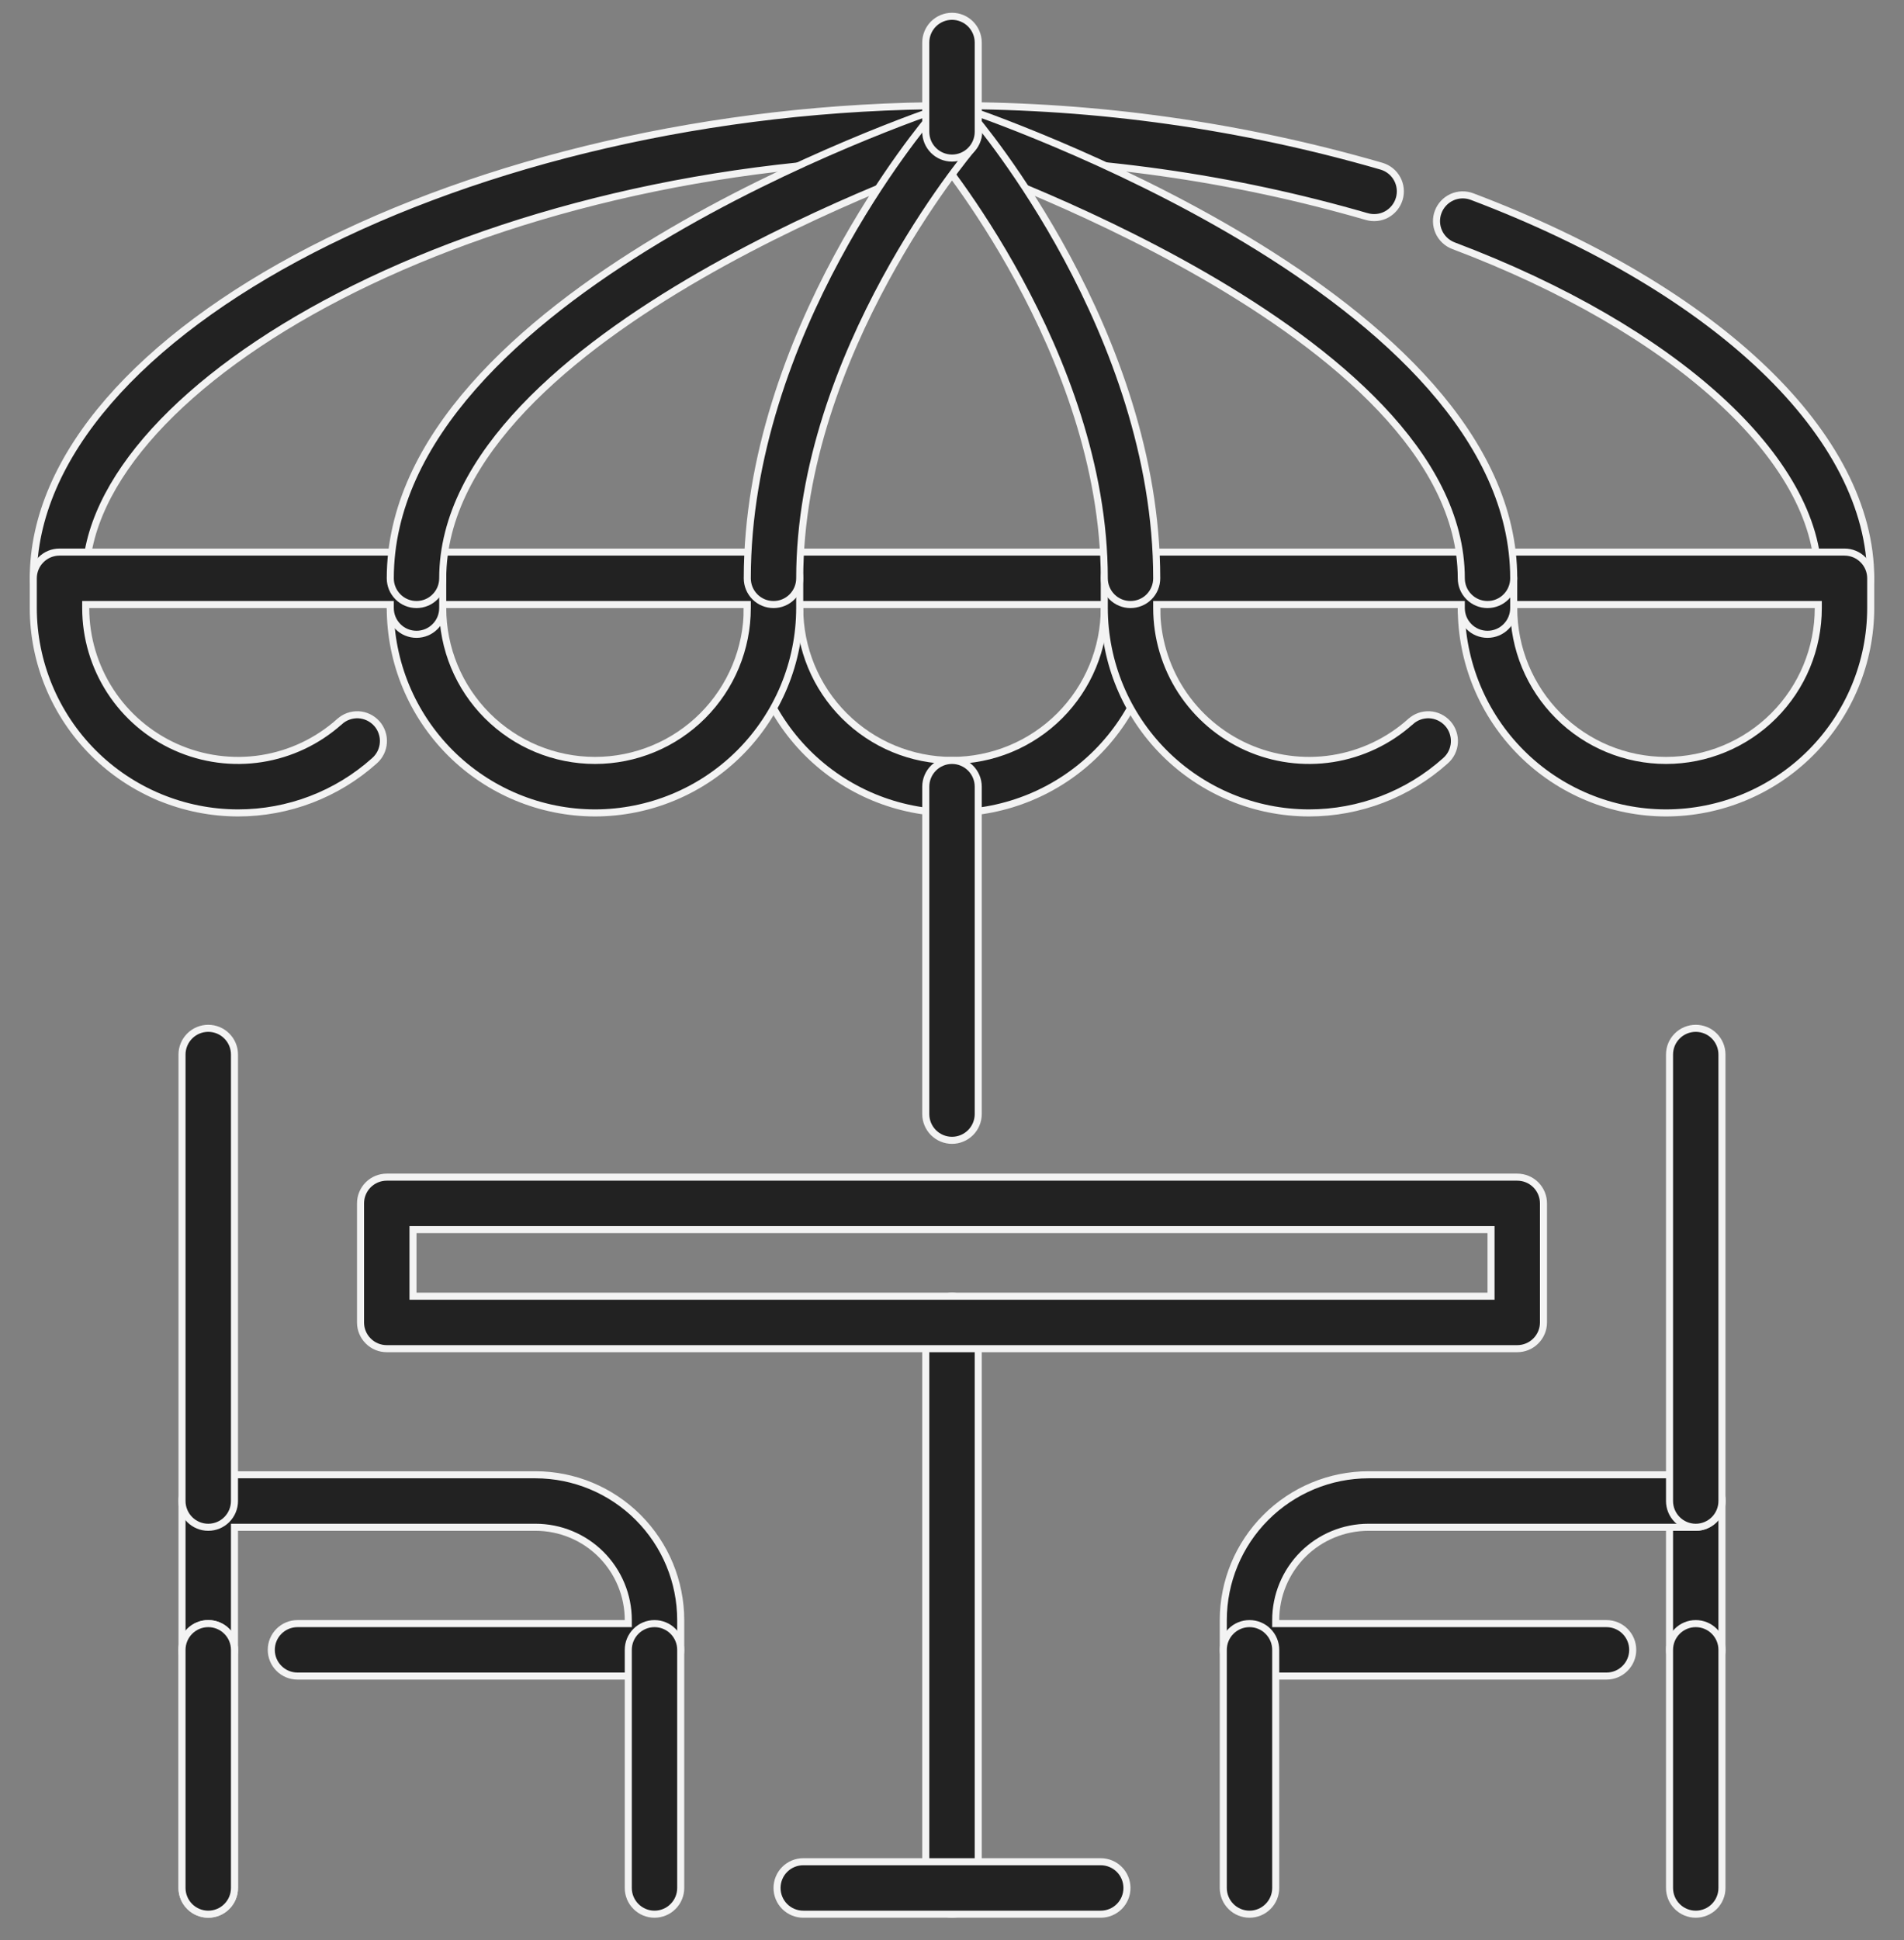 <svg xmlns="http://www.w3.org/2000/svg" width="54" height="55" viewBox="0 0 54 55" fill="none"><rect x="0" y="0" width="54" height="55" fill="#808080" stroke="none"/><g clip-path="url(#clip0_3091_20429)"><path d="M27 54.262C26.803 54.262 26.614 54.184 26.474 54.044C26.335 53.905 26.256 53.716 26.256 53.519V37.487C26.256 37.29 26.335 37.101 26.474 36.961C26.614 36.822 26.803 36.744 27 36.744C27.197 36.744 27.386 36.822 27.526 36.961C27.665 37.101 27.744 37.29 27.744 37.487V53.519C27.744 53.716 27.665 53.905 27.526 54.044C27.386 54.184 27.197 54.262 27 54.262Z" fill="#222222" stroke="#F3F3F3" stroke-width="0.2"></path><path d="M11.713 36.644V36.744H11.812H42.188H42.288V36.644V34.956V34.856H42.188H11.812H11.713V34.956V36.644ZM43.031 38.231H10.969C10.771 38.231 10.582 38.153 10.443 38.013C10.303 37.874 10.225 37.685 10.225 37.487V34.112C10.225 33.915 10.303 33.726 10.443 33.586C10.582 33.447 10.771 33.369 10.969 33.369H43.031C43.228 33.369 43.418 33.447 43.557 33.586C43.697 33.726 43.775 33.915 43.775 34.112V37.487C43.775 37.685 43.697 37.874 43.557 38.013C43.418 38.153 43.228 38.231 43.031 38.231Z" fill="#222222" stroke="#F3F3F3" stroke-width="0.2"></path><path d="M17.719 46.025H17.819V45.925C17.819 45.227 17.541 44.558 17.048 44.064C16.555 43.571 15.885 43.294 15.188 43.294H6.75H6.65V43.394V46.769C6.65 46.966 6.572 47.155 6.432 47.294C6.293 47.434 6.104 47.512 5.906 47.512C5.709 47.512 5.52 47.434 5.38 47.294C5.241 47.155 5.162 46.966 5.162 46.769V42.55C5.162 42.352 5.241 42.163 5.38 42.024C5.52 41.884 5.709 41.806 5.906 41.806H15.187C16.279 41.807 17.326 42.242 18.098 43.014C18.871 43.786 19.305 44.833 19.306 45.925V46.769C19.306 46.966 19.228 47.155 19.088 47.294C18.949 47.434 18.76 47.512 18.562 47.512H8.438C8.24 47.512 8.051 47.434 7.912 47.294C7.772 47.155 7.694 46.966 7.694 46.769C7.694 46.571 7.772 46.382 7.912 46.243C8.051 46.103 8.24 46.025 8.438 46.025H17.719Z" fill="#222222" stroke="#F3F3F3" stroke-width="0.2"></path><path d="M5.906 43.294C5.709 43.294 5.52 43.215 5.38 43.076C5.241 42.936 5.162 42.747 5.162 42.55V29.894C5.162 29.696 5.241 29.507 5.38 29.368C5.52 29.228 5.709 29.15 5.906 29.15C6.104 29.15 6.293 29.228 6.432 29.368C6.572 29.507 6.65 29.696 6.65 29.894V42.55C6.65 42.747 6.572 42.936 6.432 43.076C6.293 43.215 6.104 43.294 5.906 43.294Z" fill="#222222" stroke="#F3F3F3" stroke-width="0.2"></path><path d="M18.562 54.262C18.365 54.262 18.176 54.184 18.037 54.044C17.897 53.905 17.819 53.716 17.819 53.519V46.769C17.819 46.571 17.897 46.382 18.037 46.243C18.176 46.103 18.365 46.025 18.562 46.025C18.76 46.025 18.949 46.103 19.088 46.243C19.228 46.382 19.306 46.571 19.306 46.769V53.519C19.306 53.716 19.228 53.905 19.088 54.044C18.949 54.184 18.76 54.262 18.562 54.262Z" fill="#222222" stroke="#F3F3F3" stroke-width="0.2"></path><path d="M5.906 54.262C5.709 54.262 5.52 54.184 5.38 54.044C5.241 53.905 5.162 53.716 5.162 53.519V46.769C5.162 46.571 5.241 46.382 5.38 46.243C5.52 46.103 5.709 46.025 5.906 46.025C6.104 46.025 6.293 46.103 6.432 46.243C6.572 46.382 6.65 46.571 6.65 46.769V53.519C6.65 53.716 6.572 53.905 6.432 54.044C6.293 54.184 6.104 54.262 5.906 54.262Z" fill="#222222" stroke="#F3F3F3" stroke-width="0.2"></path><path d="M5.906 54.262C5.709 54.262 5.52 54.184 5.38 54.044C5.241 53.905 5.162 53.716 5.162 53.519V46.769C5.162 46.571 5.241 46.382 5.38 46.243C5.52 46.103 5.709 46.025 5.906 46.025C6.104 46.025 6.293 46.103 6.432 46.243C6.572 46.382 6.65 46.571 6.65 46.769V53.519C6.65 53.716 6.572 53.905 6.432 54.044C6.293 54.184 6.104 54.262 5.906 54.262Z" fill="#222222" stroke="#F3F3F3" stroke-width="0.2"></path><path d="M48.094 47.512C47.897 47.512 47.707 47.434 47.568 47.294C47.428 47.155 47.35 46.966 47.35 46.769V42.55C47.35 42.352 47.428 42.163 47.568 42.024C47.707 41.884 47.897 41.806 48.094 41.806C48.291 41.806 48.48 41.884 48.62 42.024C48.759 42.163 48.837 42.352 48.837 42.55V46.769C48.837 46.966 48.759 47.155 48.62 47.294C48.48 47.434 48.291 47.512 48.094 47.512Z" fill="#222222" stroke="#F3F3F3" stroke-width="0.2"></path><path d="M34.694 46.769V45.925C34.695 44.833 35.129 43.786 35.902 43.014C36.674 42.242 37.721 41.807 38.813 41.806L48.094 41.806C48.291 41.806 48.48 41.884 48.62 42.024C48.759 42.163 48.837 42.352 48.837 42.55C48.837 42.747 48.759 42.936 48.62 43.076C48.48 43.215 48.291 43.294 48.094 43.294H38.812C38.115 43.294 37.445 43.571 36.952 44.064C36.459 44.558 36.181 45.227 36.181 45.925V46.025H36.281H45.562C45.76 46.025 45.949 46.103 46.088 46.243C46.228 46.382 46.306 46.571 46.306 46.769C46.306 46.966 46.228 47.155 46.088 47.294C45.949 47.434 45.76 47.512 45.562 47.512H35.438C35.24 47.512 35.051 47.434 34.912 47.294C34.772 47.155 34.694 46.966 34.694 46.769Z" fill="#222222" stroke="#F3F3F3" stroke-width="0.2"></path><path d="M48.094 43.294C47.897 43.294 47.707 43.215 47.568 43.076C47.428 42.936 47.35 42.747 47.35 42.55V29.894C47.35 29.696 47.428 29.507 47.568 29.368C47.707 29.228 47.897 29.15 48.094 29.15C48.291 29.15 48.48 29.228 48.62 29.368C48.759 29.507 48.837 29.696 48.837 29.894V42.55C48.837 42.747 48.759 42.936 48.62 43.076C48.48 43.215 48.291 43.294 48.094 43.294Z" fill="#222222" stroke="#F3F3F3" stroke-width="0.2"></path><path d="M35.438 54.262C35.24 54.262 35.051 54.184 34.912 54.044C34.772 53.905 34.694 53.716 34.694 53.519V46.769C34.694 46.571 34.772 46.382 34.912 46.243C35.051 46.103 35.24 46.025 35.438 46.025C35.635 46.025 35.824 46.103 35.963 46.243C36.103 46.382 36.181 46.571 36.181 46.769V53.519C36.181 53.716 36.103 53.905 35.963 54.044C35.824 54.184 35.635 54.262 35.438 54.262Z" fill="#222222" stroke="#F3F3F3" stroke-width="0.2"></path><path d="M48.094 54.262C47.897 54.262 47.707 54.184 47.568 54.044C47.428 53.905 47.35 53.716 47.35 53.519V46.769C47.35 46.571 47.428 46.382 47.568 46.243C47.707 46.103 47.897 46.025 48.094 46.025C48.291 46.025 48.48 46.103 48.62 46.243C48.759 46.382 48.837 46.571 48.837 46.769V53.519C48.837 53.716 48.759 53.905 48.62 54.044C48.48 54.184 48.291 54.262 48.094 54.262Z" fill="#222222" stroke="#F3F3F3" stroke-width="0.2"></path><path d="M41.222 6.965L41.222 6.965C41.038 6.895 40.888 6.755 40.807 6.575C40.726 6.395 40.719 6.19 40.789 6.006C40.859 5.821 40.999 5.672 41.179 5.59C41.359 5.509 41.563 5.503 41.748 5.572C45.246 6.894 48.077 8.597 50.031 10.472C51.986 12.348 53.056 14.39 53.056 16.393C53.056 16.591 52.978 16.78 52.838 16.919C52.699 17.059 52.51 17.137 52.312 17.137C52.115 17.137 51.926 17.059 51.787 16.919C51.647 16.78 51.569 16.591 51.569 16.393C51.569 14.697 50.536 12.929 48.737 11.295C46.936 9.659 44.354 8.147 41.222 6.965Z" fill="#222222" stroke="#F3F3F3" stroke-width="0.2"></path><path d="M27 4.481C20.208 4.481 14.075 6.1 9.637 8.392C7.418 9.538 5.62 10.854 4.374 12.223C3.13 13.592 2.431 15.022 2.431 16.394C2.431 16.591 2.353 16.78 2.213 16.919C2.074 17.059 1.885 17.137 1.688 17.137C1.49 17.137 1.301 17.059 1.162 16.919C1.022 16.78 0.944 16.591 0.944 16.394C0.944 12.921 4.014 9.571 8.834 7.083C13.647 4.599 20.17 2.994 27 2.994L27 2.994C31.122 2.987 35.224 3.565 39.184 4.712C39.373 4.768 39.532 4.897 39.626 5.07C39.72 5.243 39.741 5.447 39.685 5.636C39.629 5.825 39.5 5.984 39.327 6.079C39.154 6.173 38.95 6.194 38.761 6.138L38.76 6.138C34.938 5.032 30.979 4.474 27 4.481ZM27 4.481C27 4.481 27 4.481 27 4.481V4.581L27 4.481C27 4.481 27 4.481 27 4.481Z" fill="#222222" stroke="#F3F3F3" stroke-width="0.2"></path><path d="M22.781 17.137H22.681V17.237C22.681 18.383 23.136 19.481 23.946 20.291C24.756 21.101 25.855 21.556 27 21.556C28.145 21.556 29.244 21.101 30.054 20.291C30.864 19.481 31.319 18.383 31.319 17.237V17.137H31.219H22.781ZM27 23.044C25.461 23.042 23.985 22.43 22.896 21.341C21.808 20.252 21.195 18.777 21.194 17.237L21.194 16.394C21.194 16.196 21.272 16.007 21.412 15.868C21.551 15.728 21.74 15.65 21.938 15.65H32.062C32.26 15.65 32.449 15.728 32.588 15.868C32.728 16.007 32.806 16.196 32.806 16.394V17.237C32.804 18.777 32.192 20.252 31.104 21.341C30.015 22.43 28.539 23.042 27 23.044Z" fill="#222222" stroke="#F3F3F3" stroke-width="0.2"></path><path d="M12.656 17.137H12.556V17.237C12.556 18.383 13.011 19.481 13.821 20.291C14.631 21.101 15.73 21.556 16.875 21.556C18.02 21.556 19.119 21.101 19.929 20.291C20.739 19.481 21.194 18.383 21.194 17.237V17.137H21.094H12.656ZM16.875 23.044C15.336 23.042 13.86 22.43 12.771 21.341C11.683 20.252 11.07 18.777 11.069 17.237L11.069 16.394C11.069 16.196 11.147 16.007 11.287 15.868C11.426 15.728 11.615 15.65 11.812 15.65H21.938C22.135 15.65 22.324 15.728 22.463 15.868C22.603 16.007 22.681 16.196 22.681 16.394V17.237C22.68 18.777 22.067 20.252 20.979 21.341C19.89 22.43 18.414 23.042 16.875 23.044Z" fill="#222222" stroke="#F3F3F3" stroke-width="0.2"></path><path d="M11.069 17.237V17.137H10.969H2.531H2.431L2.431 17.237C2.431 18.071 2.673 18.887 3.126 19.586C3.579 20.286 4.226 20.839 4.987 21.18C5.748 21.52 6.591 21.633 7.415 21.505C8.238 21.376 9.007 21.012 9.629 20.456L9.63 20.456C9.702 20.39 9.787 20.338 9.88 20.305C9.972 20.272 10.07 20.258 10.168 20.262C10.267 20.267 10.363 20.292 10.451 20.334C10.54 20.377 10.619 20.436 10.685 20.509C10.751 20.582 10.801 20.668 10.833 20.761C10.866 20.854 10.879 20.952 10.873 21.05C10.867 21.148 10.842 21.244 10.799 21.332C10.756 21.42 10.696 21.499 10.622 21.564L10.621 21.565C9.557 22.518 8.179 23.045 6.75 23.044C5.211 23.042 3.735 22.43 2.646 21.341C1.558 20.252 0.946 18.777 0.944 17.237L0.944 16.394C0.944 16.196 1.022 16.007 1.162 15.868C1.301 15.728 1.49 15.65 1.688 15.65H11.812C12.01 15.65 12.199 15.728 12.338 15.868C12.478 16.007 12.556 16.196 12.556 16.394V17.237C12.556 17.435 12.478 17.624 12.338 17.763C12.199 17.903 12.01 17.981 11.812 17.981C11.615 17.981 11.426 17.903 11.287 17.763C11.147 17.624 11.069 17.435 11.069 17.237Z" fill="#222222" stroke="#F3F3F3" stroke-width="0.2"></path><path d="M43.031 17.137H42.931V17.237C42.931 18.383 43.386 19.481 44.196 20.291C45.006 21.101 46.105 21.556 47.25 21.556C48.395 21.556 49.494 21.101 50.304 20.291C51.114 19.481 51.569 18.383 51.569 17.237V17.137H51.469H43.031ZM47.25 23.044C45.711 23.042 44.235 22.43 43.146 21.341C42.058 20.252 41.446 18.777 41.444 17.237L41.444 16.394C41.444 16.196 41.522 16.007 41.662 15.868C41.801 15.728 41.99 15.65 42.188 15.65H52.312C52.51 15.65 52.699 15.728 52.838 15.868C52.978 16.007 53.056 16.196 53.056 16.394V17.237C53.054 18.777 52.442 20.252 51.354 21.341C50.265 22.43 48.789 23.042 47.25 23.044Z" fill="#222222" stroke="#F3F3F3" stroke-width="0.2"></path><path d="M41.444 17.237V17.137H41.344H32.906H32.806L32.806 17.237C32.806 18.071 33.048 18.887 33.501 19.586C33.955 20.286 34.601 20.839 35.362 21.18C36.123 21.52 36.966 21.633 37.79 21.505C38.614 21.376 39.383 21.012 40.004 20.456L40.005 20.456C40.077 20.39 40.162 20.338 40.255 20.305C40.347 20.272 40.445 20.258 40.543 20.262C40.642 20.267 40.738 20.292 40.826 20.334C40.915 20.377 40.994 20.436 41.06 20.509C41.126 20.582 41.176 20.668 41.208 20.761C41.24 20.854 41.254 20.952 41.248 21.05C41.242 21.148 41.217 21.244 41.174 21.332C41.131 21.42 41.071 21.499 40.997 21.564L40.996 21.565C39.932 22.518 38.554 23.044 37.125 23.044C35.586 23.042 34.11 22.43 33.021 21.341C31.933 20.252 31.32 18.777 31.319 17.237L31.319 16.394C31.319 16.196 31.397 16.007 31.537 15.868C31.676 15.728 31.865 15.65 32.062 15.65H42.188C42.385 15.65 42.574 15.728 42.713 15.868C42.853 16.007 42.931 16.196 42.931 16.394V17.237C42.931 17.435 42.853 17.624 42.713 17.763C42.574 17.903 42.385 17.981 42.188 17.981C41.99 17.981 41.801 17.903 41.662 17.763C41.522 17.624 41.444 17.435 41.444 17.237Z" fill="#222222" stroke="#F3F3F3" stroke-width="0.2"></path><path d="M11.812 17.137C11.615 17.137 11.426 17.059 11.287 16.919C11.147 16.78 11.069 16.591 11.069 16.394C11.069 14.399 11.998 12.581 13.417 10.966C14.835 9.352 16.735 7.95 18.661 6.791C22.512 4.473 26.445 3.139 26.765 3.032C26.858 3.001 26.956 2.989 27.053 2.996C27.151 3.003 27.246 3.029 27.334 3.073C27.421 3.117 27.499 3.178 27.563 3.251C27.627 3.325 27.676 3.411 27.707 3.504C27.738 3.597 27.75 3.695 27.743 3.792C27.736 3.89 27.71 3.985 27.666 4.073C27.622 4.16 27.561 4.238 27.488 4.302C27.414 4.366 27.328 4.415 27.236 4.446C27.138 4.477 23.489 5.717 19.857 7.811C18.035 8.861 16.214 10.128 14.846 11.569C13.479 13.009 12.556 14.633 12.556 16.394C12.556 16.591 12.478 16.78 12.338 16.919C12.199 17.059 12.01 17.137 11.812 17.137Z" fill="#222222" stroke="#F3F3F3" stroke-width="0.2"></path><path d="M26.766 4.443L26.766 4.443L26.765 4.442C26.672 4.411 26.586 4.363 26.512 4.299C26.439 4.235 26.378 4.157 26.334 4.069C26.29 3.982 26.264 3.886 26.257 3.789C26.25 3.691 26.262 3.593 26.293 3.501C26.324 3.408 26.373 3.322 26.437 3.248C26.501 3.174 26.579 3.114 26.666 3.07C26.754 3.026 26.849 3 26.947 2.993C27.044 2.986 27.142 2.998 27.235 3.029C27.556 3.138 31.488 4.473 35.339 6.79C37.265 7.95 39.165 9.352 40.584 10.966C42.002 12.581 42.931 14.399 42.931 16.393C42.931 16.591 42.853 16.78 42.713 16.919C42.574 17.059 42.385 17.137 42.188 17.137C41.99 17.137 41.801 17.059 41.662 16.919C41.522 16.78 41.444 16.591 41.444 16.393C41.444 14.633 40.521 13.009 39.154 11.569C37.786 10.128 35.965 8.861 34.143 7.81C30.521 5.722 26.882 4.482 26.767 4.443L26.766 4.443Z" fill="#222222" stroke="#F3F3F3" stroke-width="0.2"></path><path d="M26.434 4.22L26.434 4.22L26.433 4.219C26.366 4.145 26.316 4.059 26.283 3.965C26.25 3.871 26.237 3.772 26.243 3.673C26.25 3.574 26.276 3.477 26.32 3.388C26.365 3.299 26.427 3.22 26.502 3.156C26.577 3.091 26.665 3.043 26.759 3.012C26.854 2.982 26.954 2.971 27.053 2.98C27.151 2.989 27.248 3.018 27.335 3.065C27.423 3.111 27.5 3.175 27.563 3.252L27.563 3.252L27.565 3.254C27.669 3.376 28.981 4.926 30.266 7.314C31.551 9.704 32.806 12.926 32.806 16.394C32.806 16.591 32.728 16.78 32.588 16.92C32.449 17.059 32.26 17.137 32.062 17.137C31.865 17.137 31.676 17.059 31.537 16.92C31.397 16.78 31.319 16.591 31.319 16.394C31.319 13.196 30.108 10.166 28.896 7.933C27.683 5.699 26.463 4.253 26.434 4.22Z" fill="#222222" stroke="#F3F3F3" stroke-width="0.2"></path><path d="M26.435 3.254L26.435 3.254L26.437 3.252C26.5 3.175 26.577 3.111 26.665 3.065C26.752 3.018 26.849 2.989 26.947 2.98C27.046 2.971 27.146 2.982 27.241 3.012C27.335 3.043 27.423 3.091 27.498 3.156C27.573 3.22 27.635 3.299 27.68 3.388C27.724 3.477 27.75 3.574 27.757 3.673C27.763 3.772 27.75 3.871 27.717 3.965C27.684 4.059 27.633 4.145 27.567 4.219L27.566 4.22C27.537 4.253 26.317 5.699 25.104 7.933C23.892 10.166 22.681 13.196 22.681 16.394C22.681 16.591 22.603 16.78 22.463 16.92C22.324 17.059 22.135 17.137 21.938 17.137C21.74 17.137 21.551 17.059 21.412 16.92C21.272 16.78 21.194 16.591 21.194 16.394C21.194 12.926 22.448 9.704 23.734 7.314C25.019 4.926 26.331 3.376 26.435 3.254Z" fill="#222222" stroke="#F3F3F3" stroke-width="0.2"></path><path d="M27 4.481C26.803 4.481 26.614 4.403 26.474 4.263C26.335 4.124 26.256 3.935 26.256 3.737V1.206C26.256 1.009 26.335 0.82 26.474 0.68C26.614 0.541 26.803 0.462 27 0.462C27.197 0.462 27.386 0.541 27.526 0.68C27.665 0.82 27.744 1.009 27.744 1.206V3.737C27.744 3.935 27.665 4.124 27.526 4.263C27.386 4.403 27.197 4.481 27 4.481Z" fill="#222222" stroke="#F3F3F3" stroke-width="0.2"></path><path d="M27 32.325C26.803 32.325 26.614 32.246 26.474 32.107C26.335 31.968 26.256 31.778 26.256 31.581V22.3C26.256 22.102 26.335 21.913 26.474 21.774C26.614 21.634 26.803 21.556 27 21.556C27.197 21.556 27.386 21.634 27.526 21.774C27.665 21.913 27.744 22.102 27.744 22.3V31.581C27.744 31.778 27.665 31.968 27.526 32.107C27.386 32.246 27.197 32.325 27 32.325Z" fill="#222222" stroke="#F3F3F3" stroke-width="0.2"></path><path d="M31.219 54.262H22.781C22.584 54.262 22.395 54.184 22.255 54.044C22.116 53.905 22.038 53.716 22.038 53.519C22.038 53.321 22.116 53.132 22.255 52.993C22.395 52.853 22.584 52.775 22.781 52.775H31.219C31.416 52.775 31.605 52.853 31.745 52.993C31.884 53.132 31.962 53.321 31.962 53.519C31.962 53.716 31.884 53.905 31.745 54.044C31.605 54.184 31.416 54.262 31.219 54.262Z" fill="#222222" stroke="#F3F3F3" stroke-width="0.2"></path></g><defs><clipPath id="clip0_3091_20429"><rect width="54" height="54" fill="white" transform="translate(0 0.362)"></rect></clipPath></defs></svg>